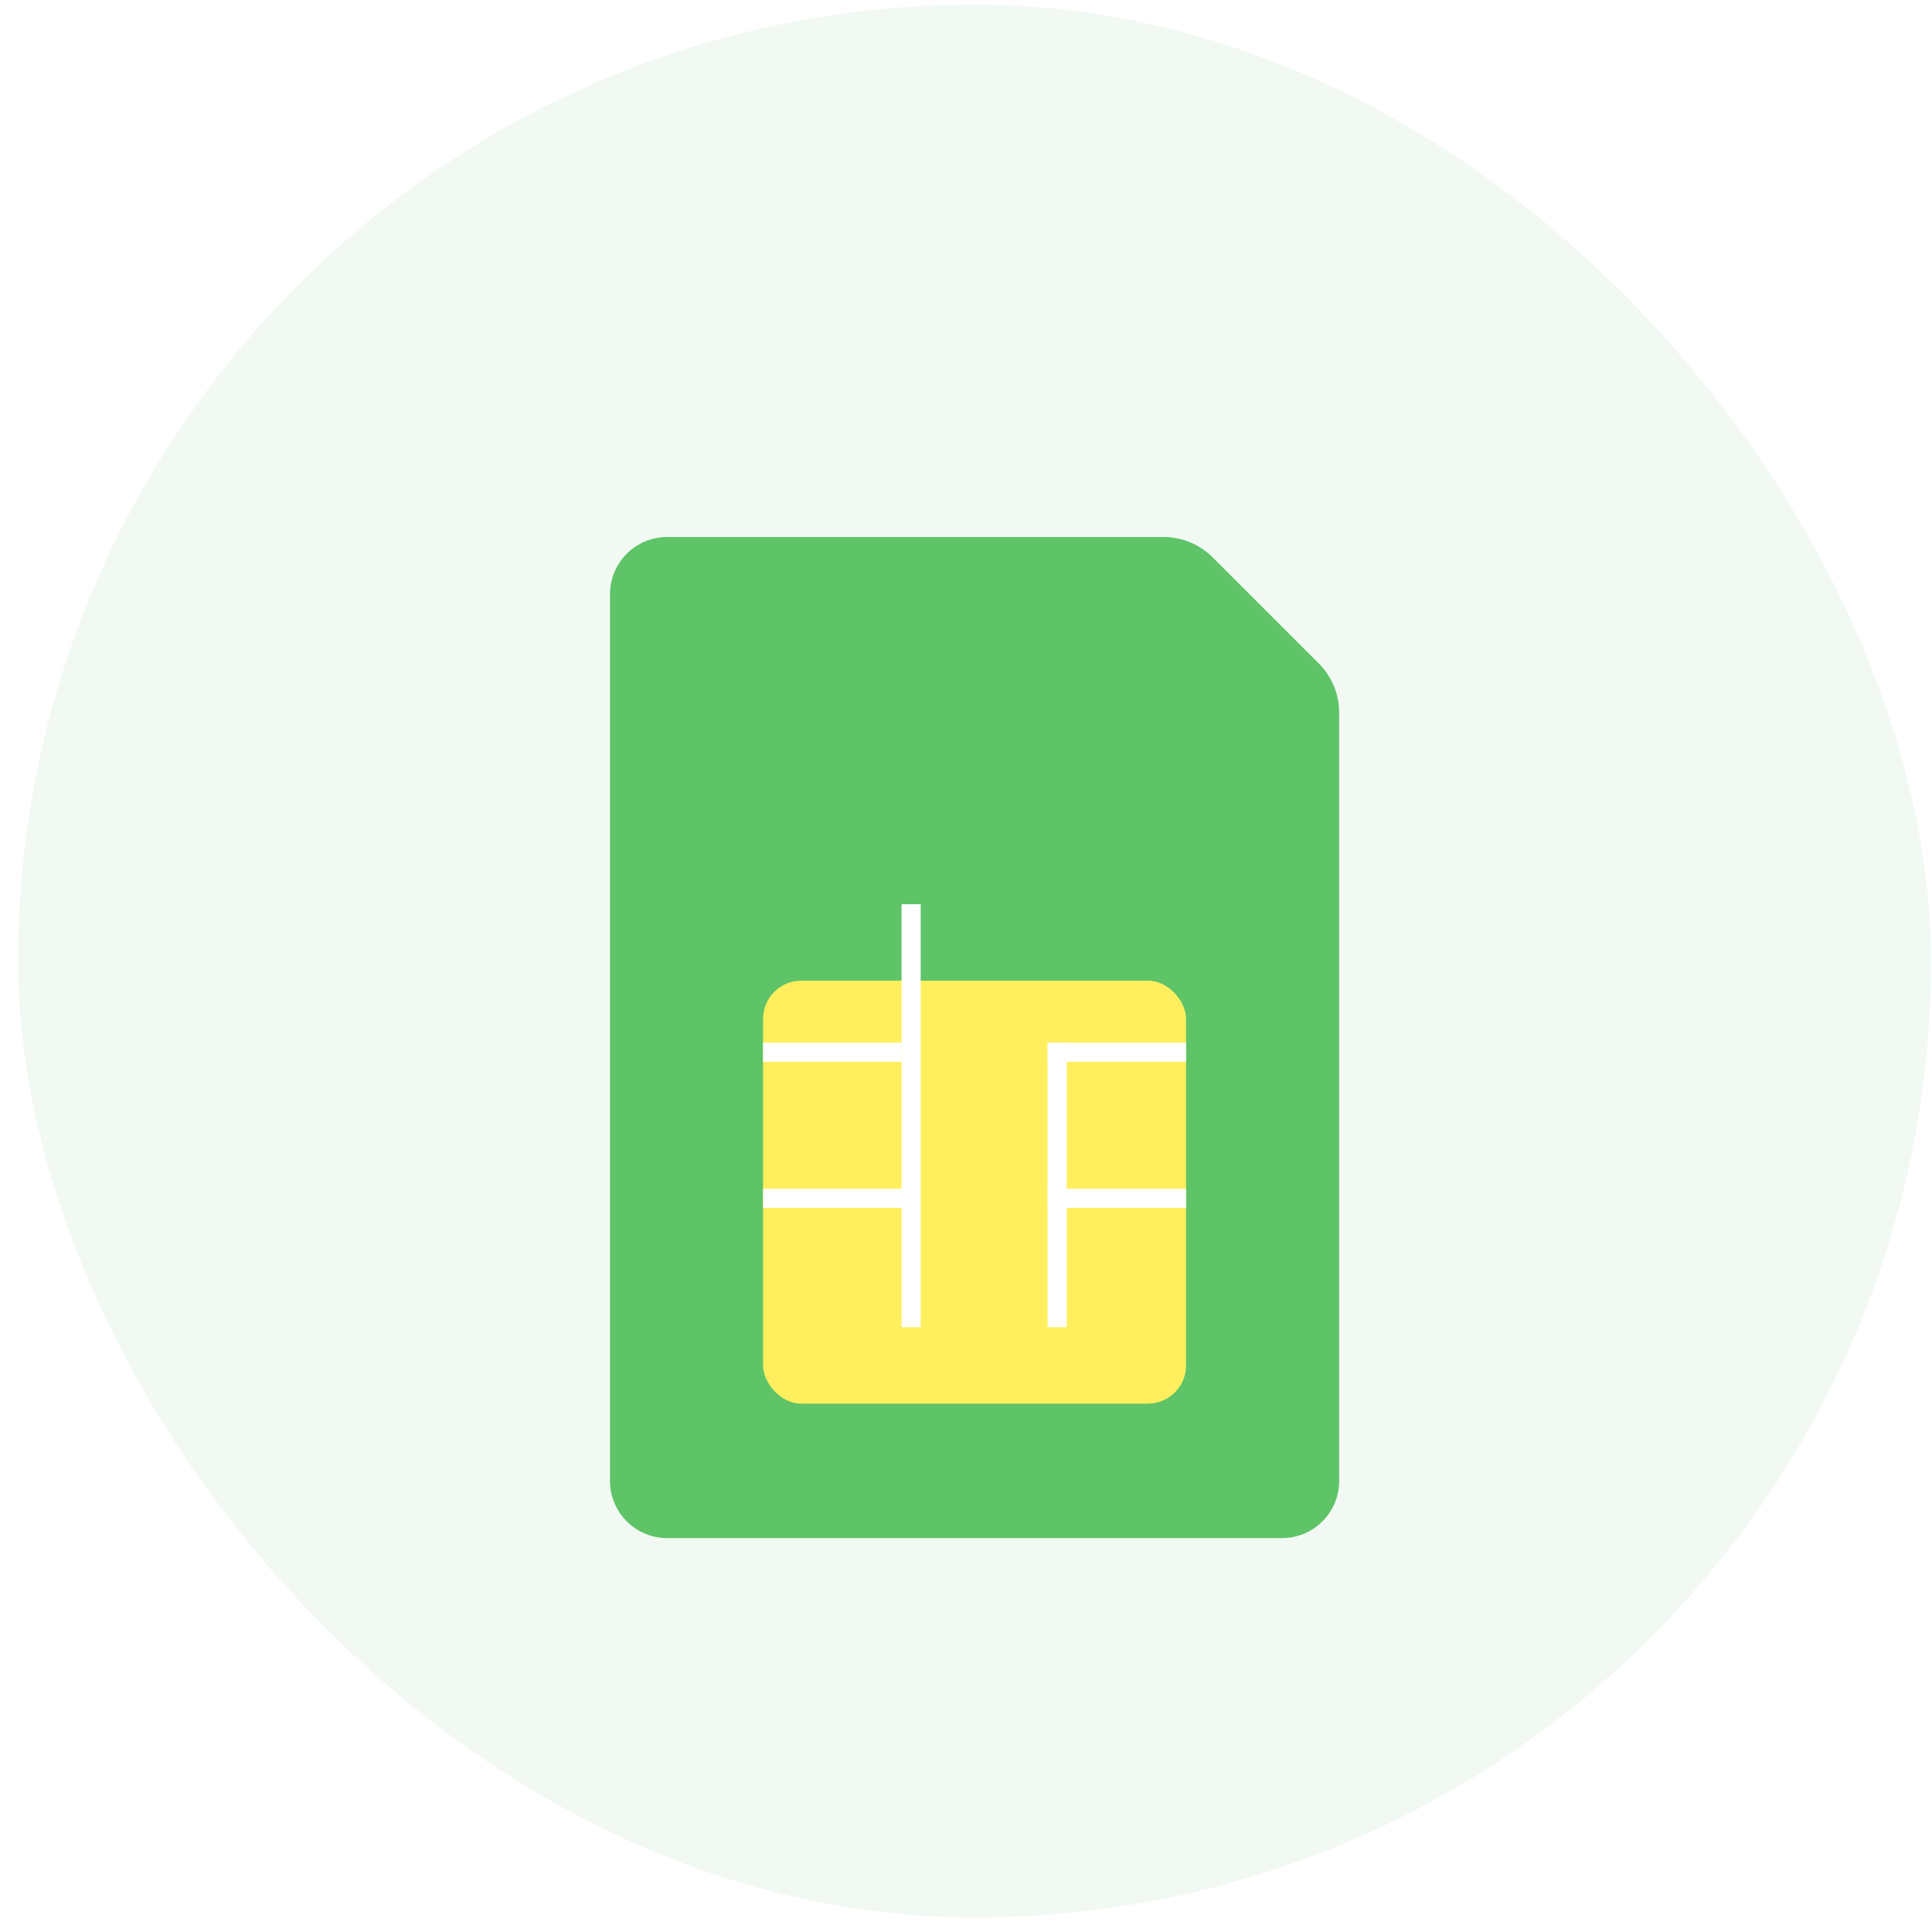 <svg width="101" height="101" viewBox="0 0 101 101" fill="none" xmlns="http://www.w3.org/2000/svg">
<rect x="0.949" y="0.242" width="100" height="100" rx="50" fill="#F1F9F2"/>
<g filter="url(#filter0_d_877_5684)">
<path d="M34.878 24.074C33.227 24.074 31.89 25.411 31.89 27.062L31.89 73.42C31.89 75.07 33.227 76.408 34.878 76.408L67.02 76.408C68.67 76.408 70.008 75.07 70.008 73.42L70.008 33.252C70.008 32.291 69.626 31.369 68.947 30.689L63.393 25.136C62.714 24.456 61.792 24.075 60.831 24.075L34.878 24.074Z" fill="#5FC367"/>
<rect x="39.892" y="47.266" width="22.113" height="22.113" rx="2" fill="#FFEF5E"/>
</g>
<line x1="47.631" y1="47.27" x2="47.631" y2="69.383" stroke="white"/>
<line x1="55.266" y1="54.51" x2="55.266" y2="69.383" stroke="white"/>
<line x1="47.131" y1="55.008" x2="39.892" y2="55.008" stroke="white"/>
<line x1="62.005" y1="55.008" x2="54.766" y2="55.008" stroke="white"/>
<line x1="62.005" y1="62.645" x2="54.766" y2="62.645" stroke="white"/>
<line x1="47.538" y1="62.645" x2="39.892" y2="62.645" stroke="white"/>
<defs>
<filter id="filter0_d_877_5684" x="27.89" y="24.074" width="46.118" height="60.334" filterUnits="userSpaceOnUse" color-interpolation-filters="sRGB">
<feFlood flood-opacity="0" result="BackgroundImageFix"/>
<feColorMatrix in="SourceAlpha" type="matrix" values="0 0 0 0 0 0 0 0 0 0 0 0 0 0 0 0 0 0 127 0" result="hardAlpha"/>
<feOffset dy="4"/>
<feGaussianBlur stdDeviation="2"/>
<feComposite in2="hardAlpha" operator="out"/>
<feColorMatrix type="matrix" values="0 0 0 0 0 0 0 0 0 0 0 0 0 0 0 0 0 0 0.15 0"/>
<feBlend mode="normal" in2="BackgroundImageFix" result="effect1_dropShadow_877_5684"/>
<feBlend mode="normal" in="SourceGraphic" in2="effect1_dropShadow_877_5684" result="shape"/>
</filter>
</defs>
</svg>
